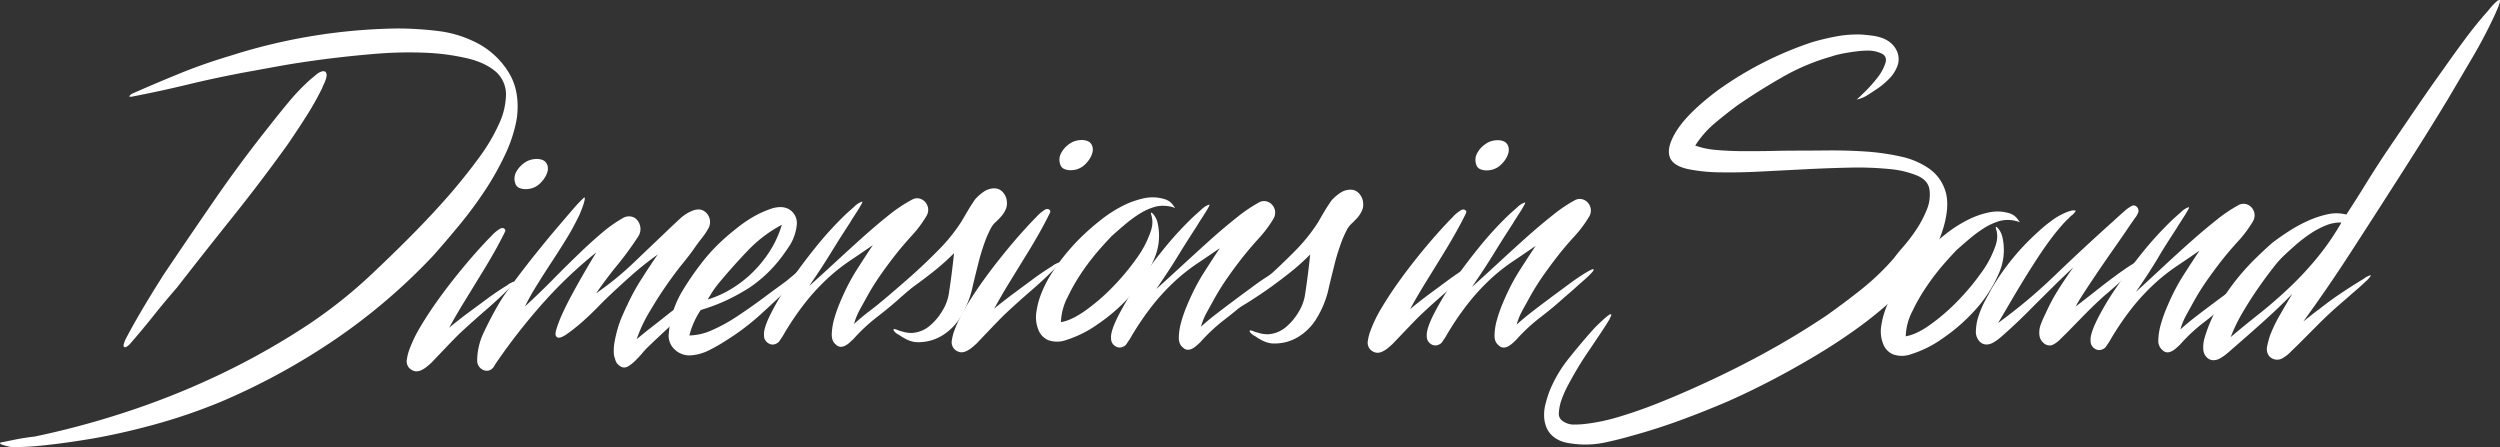 <?xml version="1.0" encoding="UTF-8"?> <svg xmlns="http://www.w3.org/2000/svg" width="1078.76" height="192.95" viewBox="0 0 1078.76 192.95"><rect x="0" y="0" width="1078.76" height="192.95" fill="#333333" stroke="none"/><defs><style>.cls-1{fill:#fff;}</style></defs><g id="Layer_2" data-name="Layer 2"><g id="Layer_1-2" data-name="Layer 1"><path class="cls-1" d="M206.68,19a34.76,34.76,0,0,1,13,12.57q4.75,7.92,3.37,19.29a60.47,60.47,0,0,1-5,15.67,122.27,122.27,0,0,1-8.9,15.84,177,177,0,0,1-11.05,14.89q-5.91,7.15-11.12,13a255.91,255.91,0,0,1-42.81,36.51,288.74,288.74,0,0,1-48.64,26.51,244.76,244.76,0,0,1-30.45,10.33q-15,4-27.39,6T16.58,192.4a106.57,106.57,0,0,1-11.66.51,7.68,7.68,0,0,1-.92-.17c-.51-.12-1.08-.26-1.69-.43S1.16,192,.7,191.79s-.69-.37-.69-.6.59-.32,2.07-.6l4.91-1c1.79-.34,3.51-.63,5.14-.86s2.56-.34,2.76-.34a366.1,366.1,0,0,0,37.36-9.91,338.78,338.78,0,0,0,39.28-15.32,316.72,316.72,0,0,0,37.74-20.66,207.83,207.83,0,0,0,32.91-25.92q8.59-8.09,16.88-16.53T194.4,83.49q7-8.17,12.58-15.84a78.65,78.65,0,0,0,8.44-14.38A31.29,31.29,0,0,0,218.34,41a13.24,13.24,0,0,0-3.84-9.56q-4.6-4.3-12.89-6.28a97.53,97.53,0,0,0-18.49-2.42,173.84,173.84,0,0,0-21.55.52q-11.35.95-21.94,2.33t-19.56,3l-14.66,2.67Q92.68,33.65,81,36.48T56.78,41.73h-.69c-.26,0-.34-.11-.23-.34a3.61,3.61,0,0,1,1.22-1q11.36-5,21.25-9T99.58,24a247.36,247.36,0,0,1,71.65-11.71,147.83,147.83,0,0,1,18,1.12A48.94,48.94,0,0,1,206.68,19ZM53.56,149.69c-.31-.23-.34-.71-.08-1.46a18.75,18.75,0,0,1,.69-1.81q2.44-4.65,4.37-8c1.28-2.23,2.53-4.39,3.76-6.45s2.48-4.13,3.76-6.2,2.79-4.48,4.53-7.23q11-16.36,22.17-32.55t23.39-31.51q4.3-5.51,8.6-10.67A90.55,90.55,0,0,1,134.26,34c.3-.23.71-.57,1.23-1a16.84,16.84,0,0,1,1.61-1.29,5.83,5.83,0,0,1,1.68-.86,2.23,2.23,0,0,1,1.61.08,2.12,2.12,0,0,1,.54,1.64,7.24,7.24,0,0,1-.46,2c-.25.69-.54,1.35-.84,2a11.55,11.55,0,0,0-.62,1.46,122.75,122.75,0,0,1-6.75,12q-3.67,5.78-8.13,12.31-11.5,16-23.7,31.25T76.26,124.21q-5.22,6-10,12T56.16,148.32a7.17,7.17,0,0,1-1.38,1.2C54.27,149.87,53.86,149.92,53.56,149.69Z"></path><path class="cls-1" d="M219,123a7.13,7.13,0,0,1,1.61-1c.87-.46,1.35-.57,1.46-.34v.25a2.52,2.52,0,0,1-.46.61q-5.69,5.85-11.59,10.93T198.24,144q-2.46,2.42-6.06,6.2l-5.91,6.2c-.61.57-1.3,1.18-2.07,1.81a11.81,11.81,0,0,1-2.46,1.55,4.69,4.69,0,0,1-2.6.43,4.94,4.94,0,0,1-2.69-1.55,4.37,4.37,0,0,1-.84-3.79,19.6,19.6,0,0,1,1.15-4.31,57.38,57.38,0,0,1,4.75-9.72q3.23-5.43,7.29-11.11t8.44-11.11q4.37-5.42,8.21-9.73t6.6-7.06a15.92,15.92,0,0,1,3.68-3.09,1.83,1.83,0,0,1,1.69-.18,1.64,1.64,0,0,1,.53.52,1.07,1.07,0,0,1-.07,1q-2,4.14-4.76,9t-6,10.07L200.46,130q-3.45,5.6-6.67,11.45,1.38-1.2,3.68-3t3.68-2.84l8.75-6.45C212.76,127,215.78,125,219,123Zm17.18-51.82a4.9,4.9,0,0,1,.08,2.84A9.55,9.55,0,0,1,235,76.77a13.16,13.16,0,0,1-1.92,2.33,8.73,8.73,0,0,1-2.14,1.55,7.68,7.68,0,0,1-2.23.77,9.52,9.52,0,0,1-2.53.17,6.16,6.16,0,0,1-2.3-.6,3,3,0,0,1-1.53-1.89,6,6,0,0,1,.61-5.26,10.86,10.86,0,0,1,3.53-3.7,7.83,7.83,0,0,1,2.3-1.12,9.68,9.68,0,0,1,2.84-.43,6.74,6.74,0,0,1,2.68.52A3.44,3.44,0,0,1,236.13,71.18Z"></path><path class="cls-1" d="M310.08,121c.1.12-.11.46-.66,1s-1.17,1.17-1.88,1.84-1.39,1.35-2,2a14.27,14.27,0,0,1-1.48,1.37c-1.2,1.23-2.42,2.39-3.68,3.49s-2.48,2.2-3.68,3.31q-4.25,3.68-8.5,7.62t-8.51,8a35.13,35.13,0,0,0-2.54,2.76,30.08,30.08,0,0,1-2.37,2.57,16.62,16.62,0,0,1-3.76,3.12c-1.42.85-2.84.61-4.26-.74a4,4,0,0,1-1.14-1.74c-.22-.67-.44-1.38-.65-2.11a19.19,19.19,0,0,1,.16-5.6,57.56,57.56,0,0,1,1.31-5.78,44.12,44.12,0,0,1,2-5.61c.76-1.77,1.53-3.45,2.29-5a87.68,87.68,0,0,1,6.14-11.2q3.84-6.06,6.95-10.47a131,131,0,0,0-11.13,8.81q-5.4,4.78-10.79,9.92-.82.74-3.85,3.85t-6.54,6.25a77.42,77.42,0,0,1-6.79,5.41c-2.18,1.53-3.66,2-4.42,1.38s-.73-1.59-.24-3.3a48.84,48.84,0,0,1,2.37-6.25c1.09-2.44,2.37-5.05,3.84-7.8s2.95-5.42,4.42-8,2.81-4.86,4-6.88,2.07-3.46,2.62-4.32a189,189,0,0,0-22.58,21.39,259.56,259.56,0,0,0-20.28,25.8,19.81,19.81,0,0,0-1.23,1.93,4.1,4.1,0,0,1-1.56,1.56,3.62,3.62,0,0,1-3.76-.28,4.4,4.4,0,0,1-2-3.58,28.51,28.51,0,0,1,2.86-12.3q2.86-6.06,6.14-11.75a62.67,62.67,0,0,1,4.09-6.24q2.78-3.85,6.29-8.45t7.45-9.45c2.62-3.24,5.15-6.31,7.6-9.18S245,92.88,247,90.55a70.13,70.13,0,0,1,4.83-5.14c.43-.36.6-.18.49.55a16.08,16.08,0,0,1-.74,2.76c-.38,1.1-.79,2.17-1.22,3.21a12.29,12.29,0,0,1-.82,1.75,102.45,102.45,0,0,1-5.24,9.54q-2.94,4.78-6.13,9.64T232,122.5a106.66,106.66,0,0,0-5.48,9.73q6.21-5.68,12-11.57t11.12-11q5.31-5.15,10.22-9.27a56,56,0,0,1,9.33-6.52,5,5,0,0,1,4.74.18,5.63,5.63,0,0,1,2.29,3.49,5.74,5.74,0,0,1-.65,4.22,133.58,133.58,0,0,1-9.08,12.49q-4.83,5.88-9.24,12.3a132,132,0,0,0,16.11-13.13l15.3-14.59c1.52-1.47,3.16-3,4.9-4.59a16.82,16.82,0,0,1,5.73-3.49,7.31,7.31,0,0,1,2.29-.37,4.29,4.29,0,0,1,2.29.73,5.63,5.63,0,0,1,1.64,7.72,29.45,29.45,0,0,1-2.54,3.76c-.93,1.16-1.83,2.36-2.7,3.58q-1.63,2.39-3.35,4.59t-3.52,4.41q-3.43,4.4-6.63,9.08t-6,9.46a63.15,63.15,0,0,0-6.05,12.67q3.27-2.76,6.71-5.42t6.87-5.41q.65-.56,4-3t7.2-5.24q3.84-2.74,7-4.77T310.08,121Z"></path><path class="cls-1" d="M348,115.46q-1.23,1.55-2.84,3.44c-1.07,1.27-2.12,2.44-3.14,3.53l-1.85,2q-6.14,6-12.58,11.8a103.5,103.5,0,0,1-14.11,10.59,75.29,75.29,0,0,1-7.67,4.39,20.24,20.24,0,0,1-8.29,2.15,9.24,9.24,0,0,1-6.52-2.67,8.13,8.13,0,0,1-2.38-7.14,41.59,41.59,0,0,1,5.68-17.74,122.51,122.51,0,0,1,10.59-15,78.32,78.32,0,0,1,6.13-6.46c2.15-2,4.4-3.93,6.75-5.76a54.77,54.77,0,0,1,7.06-4.91,42.84,42.84,0,0,1,7.67-3.53,12.86,12.86,0,0,1,4-.78,7.46,7.46,0,0,1,4,.95A6.88,6.88,0,0,1,343.81,97a20.35,20.35,0,0,1-2.92,8.7q-1.23,1.89-2.45,3.61t-2.61,3.44a58,58,0,0,1-12.43,11.37,92.17,92.17,0,0,1-9.82,5.42,80.08,80.08,0,0,1-11.2,4.22,34.81,34.81,0,0,0-4.91,11,24.94,24.94,0,0,0,9.82-2.32A70.27,70.27,0,0,0,318,136.55q5.37-3.53,10.59-7.4t9.51-7a23.62,23.62,0,0,0,2-1.54q1.69-1.38,3.61-3t5.14-4C349.07,113.8,348.77,114.43,348,115.46Zm-38.36,7.4a32.51,32.51,0,0,0-2.38,3.28c-.56.92-1.2,2-1.91,3.09a43.88,43.88,0,0,0,10.2-4.56,50.55,50.55,0,0,0,9.2-7.14,52.58,52.58,0,0,0,7.52-9.3A45,45,0,0,0,337.36,97a57.78,57.78,0,0,0-14.73,11.19Q316,115.11,309.59,122.86Z"></path><path class="cls-1" d="M401.65,115.93c.1.23-.1.63-.62,1.21s-1.1,1.17-1.76,1.8-1.33,1.24-2,1.81-1,.92-1.16,1q-1.68,1.56-3.45,3.1c-1.17,1-2.38,2.07-3.6,3.1q-4.92,4.48-10.44,8.7a74.8,74.8,0,0,0-10.43,9.73c-.51.46-1.05.94-1.61,1.46a8.26,8.26,0,0,1-1.84,1.29,4.26,4.26,0,0,1-2,.52,3.13,3.13,0,0,1-2.07-1q-1.83-1.38-1.76-4.48a27,27,0,0,1,1.07-6.63,59.28,59.28,0,0,1,2.38-6.8q1.38-3.27,2.3-5.17a85.19,85.19,0,0,1,5.68-10.16q3.52-5.5,6.29-9.64-5.22,3.62-9.74,6.63a80.12,80.12,0,0,0-9.13,7.15,93.15,93.15,0,0,0-9.51,10.07,120.48,120.48,0,0,0-10.59,15.58c-.41.58-.82,1.18-1.23,1.81a3.15,3.15,0,0,1-1.53,1.29,3.26,3.26,0,0,1-3.45-.26,3.69,3.69,0,0,1-1.77-3.35q-.3-2.76,2.69-8.87a114.55,114.55,0,0,1,8.05-13.6q5.07-7.5,11.58-15.59A149.37,149.37,0,0,1,365.44,92l3.37-3A8.32,8.32,0,0,1,372,87c.2,0,.12.35-.23,1s-.85,1.52-1.46,2.49-1.25,2-1.92,3-1.2,1.89-1.61,2.58q-2.91,4.49-4.76,7.4c-1.22,2-2.4,3.85-3.53,5.69s-2.37,3.81-3.75,5.94-3.25,4.9-5.6,8.35q5.37-4.83,11.43-10.42t12-10.93q6-5.34,11.43-9.65A64.4,64.4,0,0,1,393.82,86a4.47,4.47,0,0,1,4.45.34,5.07,5.07,0,0,1,1.38,7.06,50,50,0,0,1-6.36,8.44q-4.07,4.48-7.29,8.61t-6.22,8.44q-3,4.31-5.6,9-1.53,2.76-3.14,5.68a29.46,29.46,0,0,0-2.53,6.2q3.06-2.74,6.29-5.25c2.15-1.66,4.29-3.3,6.44-4.91l2.07-1.55,3.84-2.84,4.68-3.44c1.63-1.21,3.17-2.27,4.6-3.19s2.63-1.63,3.61-2.15S401.55,115.7,401.65,115.93Z"></path><path class="cls-1" d="M434.48,87.14a6.47,6.47,0,0,1-.61,3.44A13,13,0,0,1,432,93.42c-.77.86-1.59,1.7-2.46,2.5a9.35,9.35,0,0,0-2.07,2.75,46.71,46.71,0,0,0-2.68,6.2c-.77,2.18-1.46,4.37-2.07,6.55q-.93,3.61-1.77,7t-1.61,6.8a41.74,41.74,0,0,1-4.76,11.37,23.49,23.49,0,0,1-8.13,8.26,19.65,19.65,0,0,1-11.5,2.76,12.52,12.52,0,0,1-5.07-1.9,3.27,3.27,0,0,1-.92-.52c-.51-.34-1.05-.68-1.61-1a5.86,5.86,0,0,1-1.38-1.12c-.36-.4-.48-.71-.38-.95s.66-.14,1.68.26a8.41,8.41,0,0,0,1.85.61,13.48,13.48,0,0,0,4.44.68,13.1,13.1,0,0,0,7.83-3.27,24.39,24.39,0,0,0,5.29-6.37,19.78,19.78,0,0,0,2.84-7.92c.41-2.64.79-5.36,1.15-8.18s.69-5.71,1-8.69a96.69,96.69,0,0,1-9.51,8.43q-5.69,4.48-11.13,8.18t-9.43,6q-4,2.33-4.45,1.81c-.21-.35,1.15-1.75,4.06-4.22s6.45-5.51,10.59-9.13,8.39-7.6,12.73-12A74.5,74.5,0,0,0,415,95.4c.92-1.6,1.85-3.18,2.77-4.73s1.94-3.13,3.06-4.74a19.76,19.76,0,0,1,3.76-3.27,8,8,0,0,1,4.53-1.38A4.78,4.78,0,0,1,432.79,83,6.69,6.69,0,0,1,434.48,87.14Z"></path><path class="cls-1" d="M454.12,114.78a6.78,6.78,0,0,1,1.61-1c.87-.46,1.35-.57,1.45-.35v.26a2.24,2.24,0,0,1-.46.61q-5.67,5.85-11.58,10.93T433.4,135.79q-2.44,2.42-6.06,6.2l-5.9,6.2c-.62.57-1.31,1.18-2.07,1.8a11,11,0,0,1-2.46,1.55,4.56,4.56,0,0,1-2.61.43,4.84,4.84,0,0,1-2.68-1.54,4.4,4.4,0,0,1-.85-3.79,20.17,20.17,0,0,1,1.15-4.31,57.57,57.57,0,0,1,4.76-9.73q3.22-5.41,7.29-11.1t8.44-11.11q4.36-5.42,8.21-9.73t6.59-7.06a16.61,16.61,0,0,1,3.68-3.1,1.85,1.85,0,0,1,1.69-.17,1.57,1.57,0,0,1,.54.52,1.07,1.07,0,0,1-.08,1q-2,4.14-4.75,9t-6,10.08q-3.23,5.25-6.67,10.85T429,133.21c.92-.81,2.15-1.81,3.69-3s2.76-2.15,3.68-2.84l8.74-6.45C447.93,118.77,450.94,116.74,454.12,114.78ZM471.3,63a4.9,4.9,0,0,1,.08,2.84,9.49,9.49,0,0,1-1.23,2.76,12.74,12.74,0,0,1-1.92,2.32,8.27,8.27,0,0,1-2.15,1.55,7.23,7.23,0,0,1-2.22.78,9.54,9.54,0,0,1-2.53.17,6.36,6.36,0,0,1-2.3-.6,3.06,3.06,0,0,1-1.54-1.9,6,6,0,0,1,.62-5.25,10.84,10.84,0,0,1,3.52-3.7,7.65,7.65,0,0,1,2.31-1.12,9.66,9.66,0,0,1,2.83-.43,6.79,6.79,0,0,1,2.69.52A3.45,3.45,0,0,1,471.3,63Z"></path><path class="cls-1" d="M502.75,86A6.64,6.64,0,0,1,506,88.28c.82,1.09,1.18,1.58,1.08,1.46l-1.31-.43a14.47,14.47,0,0,0-2.37-.43,13.53,13.53,0,0,0-5.83.61,26.55,26.55,0,0,0-5.84,2.75,53.17,53.17,0,0,0-5.9,4.3q-3,2.5-6.06,5.26c-.92.92-2.61,2.75-5.07,5.51a101.41,101.41,0,0,0-7.44,9.55,82.58,82.58,0,0,0-6.59,11.37A25.23,25.23,0,0,0,457.8,139q4.44-.69,10.43-4.91a85,85,0,0,0,11.66-10,101.42,101.42,0,0,0,10.28-12.22,43.77,43.77,0,0,0,6.29-11.8,13.58,13.58,0,0,0,.77-3.35,10.69,10.69,0,0,0-.31-3.53,8.66,8.66,0,0,1-.31-1.21c.11-.46.54-.2,1.31.78a8.62,8.62,0,0,1,1.61,3.53,24.86,24.86,0,0,1-1.76,16,56.74,56.74,0,0,1-10,15.33,77.37,77.37,0,0,1-14,12.22,48.7,48.7,0,0,1-13.73,6.89,11.44,11.44,0,0,1-7.83,0,8,8,0,0,1-4.29-4.82,14.47,14.47,0,0,1-.77-6.89,35.84,35.84,0,0,1,2.23-8.52,50.28,50.28,0,0,1,4.06-8,90.79,90.79,0,0,1,12.66-15.76A102.39,102.39,0,0,1,474.9,95a56.44,56.44,0,0,1,9.44-6.12,37.84,37.84,0,0,1,9.44-3.36A17.62,17.62,0,0,1,502.75,86Z"></path><path class="cls-1" d="M551.39,117.21c.1.24-.11.64-.62,1.21s-1.1,1.18-1.76,1.81-1.33,1.23-2,1.81-1,.92-1.15,1q-1.68,1.55-3.45,3.1t-3.6,3.1q-4.92,4.47-10.44,8.69a75.41,75.41,0,0,0-10.43,9.73l-1.61,1.46a8.64,8.64,0,0,1-1.84,1.3,4.37,4.37,0,0,1-2,.51,3.09,3.09,0,0,1-2.07-1q-1.83-1.38-1.76-4.48a27.17,27.17,0,0,1,1.07-6.63,59.28,59.28,0,0,1,2.38-6.8q1.38-3.27,2.3-5.16a84.42,84.42,0,0,1,5.68-10.16q3.52-5.52,6.29-9.64-5.22,3.61-9.74,6.62a81.26,81.26,0,0,0-9.13,7.15A94.16,94.16,0,0,0,498,130.9a121.75,121.75,0,0,0-10.58,15.59q-.62.85-1.23,1.8a3.12,3.12,0,0,1-1.53,1.3,3.32,3.32,0,0,1-3.46-.26,3.73,3.73,0,0,1-1.76-3.36q-.3-2.76,2.69-8.87a114,114,0,0,1,8.05-13.6q5.07-7.48,11.58-15.58a148.37,148.37,0,0,1,13.43-14.64l3.37-3a8.32,8.32,0,0,1,3.23-2c.2,0,.12.34-.23,1s-.85,1.52-1.46,2.5l-1.92,3c-.67,1-1.2,1.89-1.61,2.58q-2.91,4.49-4.76,7.41t-3.53,5.68q-1.68,2.76-3.75,5.94t-5.6,8.35q5.35-4.82,11.43-10.42t12-10.93q6-5.34,11.43-9.64a64.55,64.55,0,0,1,9.74-6.55,4.45,4.45,0,0,1,4.45.35,5.06,5.06,0,0,1,1.38,7.06,50.87,50.87,0,0,1-6.36,8.43c-2.72,3-5.14,5.86-7.29,8.61s-4.22,5.57-6.22,8.44-3.86,5.86-5.6,9c-1,1.83-2.07,3.73-3.14,5.68a28.73,28.73,0,0,0-2.53,6.2q3.06-2.76,6.29-5.26c2.15-1.66,4.29-3.29,6.44-4.9l2.07-1.55c1.08-.8,2.35-1.75,3.84-2.84l4.68-3.45c1.63-1.2,3.17-2.26,4.6-3.18s2.63-1.64,3.61-2.16S551.28,117,551.39,117.21Z"></path><path class="cls-1" d="M588.21,87.66a6.51,6.51,0,0,1-.62,3.45A13,13,0,0,1,585.68,94c-.77.86-1.59,1.69-2.46,2.5a9.35,9.35,0,0,0-2.07,2.75,46.15,46.15,0,0,0-2.68,6.2q-1.15,3.27-2.08,6.54-.92,3.61-1.76,7t-1.61,6.8a42,42,0,0,1-4.76,11.36,23.61,23.61,0,0,1-8.13,8.27,19.57,19.57,0,0,1-11.51,2.75,12.38,12.38,0,0,1-5.06-1.89,3.13,3.13,0,0,1-.92-.52c-.51-.34-1-.69-1.61-1a6.4,6.4,0,0,1-1.38-1.12c-.36-.4-.49-.72-.39-.95s.67-.14,1.69.26a8.91,8.91,0,0,0,1.84.6,13.58,13.58,0,0,0,4.45.69,13.22,13.22,0,0,0,7.83-3.27,24.75,24.75,0,0,0,5.29-6.37,19.78,19.78,0,0,0,2.84-7.92q.62-4,1.15-8.18t1-8.7a94.5,94.5,0,0,1-9.52,8.44q-5.67,4.48-11.12,8.18t-9.43,6c-2.66,1.55-4.15,2.15-4.45,1.8s1.15-1.74,4.06-4.21,6.45-5.51,10.59-9.13,8.38-7.6,12.73-12a74.46,74.46,0,0,0,10.51-12.91q1.38-2.42,2.76-4.74c.92-1.55,1.95-3.12,3.07-4.73a19.76,19.76,0,0,1,3.76-3.27,8,8,0,0,1,4.53-1.38,4.78,4.78,0,0,1,3.68,1.72A6.74,6.74,0,0,1,588.21,87.66Z"></path><path class="cls-1" d="M633.62,115a6.78,6.78,0,0,1,1.61-1c.87-.46,1.36-.58,1.46-.35v.26a2.38,2.38,0,0,1-.46.6q-5.68,5.86-11.59,10.94T612.91,136q-2.46,2.41-6.06,6.2l-5.91,6.19c-.61.58-1.3,1.18-2.07,1.81a11.41,11.41,0,0,1-2.46,1.55,4.61,4.61,0,0,1-2.6.43,4.82,4.82,0,0,1-2.69-1.55,4.36,4.36,0,0,1-.84-3.79,19.51,19.51,0,0,1,1.15-4.3,57.44,57.44,0,0,1,4.75-9.73q3.23-5.42,7.29-11.1t8.44-11.11q4.38-5.43,8.21-9.73t6.6-7.06a16.08,16.08,0,0,1,3.68-3.1,1.85,1.85,0,0,1,1.69-.17,1.54,1.54,0,0,1,.53.52c.16.23.13.57-.07,1q-2,4.13-4.76,9t-6,10.08q-3.22,5.25-6.68,10.84t-6.67,11.45q1.38-1.2,3.68-3t3.68-2.84q4.45-3.27,8.75-6.46T633.62,115ZM650.8,63.12a4.9,4.9,0,0,1,.08,2.84,9.49,9.49,0,0,1-1.23,2.76A13.49,13.49,0,0,1,647.74,71a8.44,8.44,0,0,1-2.15,1.55,7.68,7.68,0,0,1-2.23.78,9.52,9.52,0,0,1-2.53.17,6.36,6.36,0,0,1-2.3-.6A3,3,0,0,1,637,71a6,6,0,0,1,.61-5.25,10.77,10.77,0,0,1,3.53-3.7,7.59,7.59,0,0,1,2.3-1.12,9.36,9.36,0,0,1,2.84-.43,6.74,6.74,0,0,1,2.68.52A3.45,3.45,0,0,1,650.8,63.12Z"></path><path class="cls-1" d="M687.63,116.27c.1.23-.11.63-.62,1.2s-1.1,1.18-1.76,1.81-1.33,1.23-2,1.81-1,.92-1.15,1c-1.13,1-2.28,2.07-3.45,3.1s-2.38,2.07-3.61,3.1q-4.9,4.49-10.43,8.69a75.41,75.41,0,0,0-10.43,9.73c-.52.46-1,.95-1.61,1.47a9.25,9.25,0,0,1-1.84,1.29,4.37,4.37,0,0,1-2,.51,3,3,0,0,1-2.07-1q-1.85-1.38-1.76-4.48a26.55,26.55,0,0,1,1.07-6.62,57.58,57.58,0,0,1,2.38-6.81q1.38-3.27,2.3-5.16a84.42,84.42,0,0,1,5.68-10.16q3.52-5.5,6.29-9.64-5.22,3.61-9.75,6.63a82,82,0,0,0-9.13,7.14A95.11,95.11,0,0,0,634.23,130a121.75,121.75,0,0,0-10.58,15.59c-.41.57-.82,1.18-1.23,1.81a3.13,3.13,0,0,1-1.54,1.29,3.31,3.31,0,0,1-3.45-.26,3.73,3.73,0,0,1-1.76-3.36q-.31-2.75,2.68-8.87a115.56,115.56,0,0,1,8.06-13.6Q631.46,115.07,638,107a148.27,148.27,0,0,1,13.43-14.64l3.37-3a8.3,8.3,0,0,1,3.22-2c.21,0,.13.34-.23,1s-.84,1.52-1.45,2.5l-1.92,3c-.67,1-1.21,1.89-1.61,2.58q-2.92,4.49-4.76,7.41c-1.23,1.95-2.4,3.85-3.53,5.68s-2.38,3.82-3.76,5.94-3.25,4.91-5.6,8.35q5.37-4.82,11.43-10.42t12-10.93q6-5.34,11.43-9.64a64.55,64.55,0,0,1,9.74-6.55,4.48,4.48,0,0,1,4.45.35,5.06,5.06,0,0,1,1.38,7.06,50.87,50.87,0,0,1-6.37,8.44q-4.07,4.47-7.28,8.61t-6.22,8.43q-3,4.31-5.6,9c-1,1.83-2.07,3.73-3.14,5.68a28.73,28.73,0,0,0-2.53,6.2q3.06-2.76,6.29-5.25c2.14-1.67,4.29-3.3,6.44-4.91l2.07-1.55q1.61-1.2,3.84-2.84l4.68-3.45q2.45-1.8,4.6-3.18c1.43-.92,2.63-1.64,3.6-2.15S687.52,116,687.63,116.27Z"></path><path class="cls-1" d="M774.16,65q6.29,0,14.26-.08t16.11.43A100.52,100.52,0,0,1,820,67.51a33.76,33.76,0,0,1,12.43,5.25,18.44,18.44,0,0,1,7,9.64q1.92,6-.69,15.33a49.74,49.74,0,0,1-8.06,16.36A100,100,0,0,1,819,127.17a176.7,176.7,0,0,1-15.65,13.09q-8.14,6-16.88,11.36-10.12,6.19-20.25,11.54t-20.56,10q-10.44,4.47-20.79,8.26t-21.1,6.72q-5.37,1.55-11,2.75a40.72,40.72,0,0,1-11.12.86,43.36,43.36,0,0,1-5.52-.69,13.41,13.41,0,0,1-5.07-2.06,10.3,10.3,0,0,1-3.53-4.05,13.71,13.71,0,0,1-1.22-5,18.09,18.09,0,0,1,.53-5.43q.69-2.75,1.62-5.33a56,56,0,0,1,8.43-14.47Q682.25,148,687.62,142c.41-.46,1-1.06,1.77-1.81s1.56-1.49,2.38-2.24,1.53-1.34,2.14-1.8,1-.63,1.23-.52.15.6-.15,1.12a3,3,0,0,0-.46,1q-2,3.27-4.14,6.45t-4.45,6.63c-.41.58-1.13,1.64-2.15,3.19s-2.15,3.35-3.38,5.42-2.45,4.25-3.68,6.54a46,46,0,0,0-2.92,6.55,19.54,19.54,0,0,0-1.15,5.59,3.66,3.66,0,0,0,1.62,3.53,8.1,8.1,0,0,0,4.9,1.55,41.11,41.11,0,0,0,5.38-.34,82.7,82.7,0,0,0,14.34-3.1q8.05-2.41,16.49-5.77t16.8-7.15q8.37-3.78,15.27-7.23,10.42-5.16,20.48-10.93t19.87-12.31q7.83-5.51,15.42-11.54a106,106,0,0,0,14-13.43q1.53-2.07,4.37-5.34a68.92,68.92,0,0,0,5.45-7.23,47.07,47.07,0,0,0,4.37-8.35,16.65,16.65,0,0,0,1.15-8.7q-.61-4-5.29-6a40.52,40.52,0,0,0-12.05-2.84,137.19,137.19,0,0,0-16.72-.61q-9.36.18-19.25.69l-19.57,1q-9.66.51-17.64.34a72.12,72.12,0,0,1-13.58-1.38q-5.6-1.2-7.44-4.13-2.61-4.3,2.3-12.23t18-17.73A152.23,152.23,0,0,1,782,18.18a106.87,106.87,0,0,1,10.51-2.5,50.82,50.82,0,0,1,10.82-.77c1.33.11,2.73.25,4.22.43a21.85,21.85,0,0,1,4.29.94,12.78,12.78,0,0,1,3.84,2.07A10.08,10.08,0,0,1,818.5,22a8.41,8.41,0,0,1,.3,6.29,15.29,15.29,0,0,1-3.45,5.51,32.56,32.56,0,0,1-5.29,4.48c-1.95,1.32-3.58,2.38-4.91,3.18a13.87,13.87,0,0,1-2.23,1,15.16,15.16,0,0,1-1.76.51q.62-.51,3.45-3.27a58.11,58.11,0,0,0,5.45-6.11,20.11,20.11,0,0,0,3.53-6.46q.92-3.11-2.3-4.3a14,14,0,0,0-5.14-1,39.06,39.06,0,0,0-5.14.35c-1.85.23-3.69.51-5.53.86a39.87,39.87,0,0,0-5.37,1.38,93.39,93.39,0,0,0-20.86,8.78q-10,5.69-19.49,12.22-4.9,3.61-9.82,7.75a42.85,42.85,0,0,0-8.44,9.64,34.45,34.45,0,0,0,9.13,1.9q5.61.51,11.66.51c4,0,8,0,11.89-.08S771.39,65,774.16,65Z"></path><path class="cls-1" d="M867.28,92.1a6.73,6.73,0,0,1,3.23,2.32c.81,1.1,1.17,1.58,1.07,1.47-.31-.11-.74-.26-1.3-.43A13.8,13.8,0,0,0,867.9,95a13.53,13.53,0,0,0-5.83.6,26.32,26.32,0,0,0-5.83,2.76,52,52,0,0,0-5.91,4.3q-3,2.5-6.06,5.25-1.38,1.38-5.06,5.51a98.4,98.4,0,0,0-7.44,9.56,81,81,0,0,0-6.6,11.36,25.23,25.23,0,0,0-2.84,10.76q4.45-.67,10.43-4.9a85,85,0,0,0,11.66-10A99,99,0,0,0,854.7,118,43.3,43.3,0,0,0,861,106.22a13.76,13.76,0,0,0,.77-3.36,10.71,10.71,0,0,0-.31-3.53,8.26,8.26,0,0,1-.3-1.2c.1-.46.53-.2,1.3.77a8.56,8.56,0,0,1,1.61,3.53,24.89,24.89,0,0,1-1.76,16,56.89,56.89,0,0,1-10,15.32,77.49,77.49,0,0,1-14,12.23,48.37,48.37,0,0,1-13.73,6.88,11.41,11.41,0,0,1-7.82,0,7.89,7.89,0,0,1-4.3-4.82,14.59,14.59,0,0,1-.77-6.89,36.09,36.09,0,0,1,2.23-8.52,51.57,51.57,0,0,1,4.06-8q2.16-3.44,5.37-7.57a87.42,87.42,0,0,1,7.29-8.18,102.64,102.64,0,0,1,8.75-7.75A56.29,56.29,0,0,1,848.87,95a37.06,37.06,0,0,1,9.44-3.36A17.51,17.51,0,0,1,867.28,92.1Z"></path><path class="cls-1" d="M923.9,112.49c.2.34-.1.89-.92,1.64s-1.33,1.23-1.54,1.46q-6.9,6.54-13.65,12.22-4,3.62-7.9,7.58t-7.75,7.92l-3.68,3.62a14.36,14.36,0,0,1-1.54,1.2,7.67,7.67,0,0,1-1.69.86,3.9,3.9,0,0,1-3.37-.94,5.23,5.23,0,0,1-1.84-3.36,9.76,9.76,0,0,1,.61-4.74,40.5,40.5,0,0,1,2-4.56,81,81,0,0,1,5.06-9.64q2.76-4.48,6.9-10.33-4.29,4-8.28,7.92l-8,7.92q-3.37,3.45-6.75,6.71t-6.9,6.37c-.62.58-1.36,1.21-2.23,1.9a17,17,0,0,1-2.61,1.72,5.66,5.66,0,0,1-2.68.69,4,4,0,0,1-2.61-1,6,6,0,0,1-1.92-4.91,22.55,22.55,0,0,1,1.23-6.63,39.87,39.87,0,0,1,2.84-6.54l2.61-4.83a99.69,99.69,0,0,1,9-13,101.25,101.25,0,0,1,10.51-11.1,65.73,65.73,0,0,1,6.6-5.51,28.26,28.26,0,0,1,7.52-4,3.46,3.46,0,0,0,.69-.17,3.29,3.29,0,0,1,1.07-.18,3.06,3.06,0,0,1,.84.09q.32.09-.15.6a6,6,0,0,1-1.3,1.38,9.58,9.58,0,0,0-1.46,1.38,36,36,0,0,0-3.15,3.27c-1,1.15-2,2.35-3,3.62q-3.23,4.13-6.36,8.86t-6.22,9.73q-3.07,5-6,10t-5.68,9.64a228.87,228.87,0,0,0,24.63-20.66Q899,107,912.08,95.27q1.84-1.72,4.45-4a14.16,14.16,0,0,1,3.69-2.58,2,2,0,0,1,2,.77,2.34,2.34,0,0,1,.46,2.15,8.58,8.58,0,0,1-1.38,2.42c-.82,1.14-1.38,2-1.69,2.41s-1.05,1.55-2.22,3.27-2.61,3.79-4.3,6.2-3.48,5-5.37,7.74-3.68,5.4-5.37,7.93-3.14,4.76-4.37,6.71a38.18,38.18,0,0,0-2.3,4c.1-.11.87-.71,2.3-1.81s3.14-2.43,5.14-4,4.17-3.3,6.52-5.08,4.55-3.39,6.6-4.82a61.19,61.19,0,0,1,5.21-3.36Q923.59,112,923.9,112.49Z"></path><path class="cls-1" d="M974.07,118.33c.1.23-.11.63-.62,1.21s-1.1,1.17-1.76,1.8-1.33,1.24-2,1.81-1.05.92-1.15,1q-1.68,1.56-3.45,3.1t-3.6,3.1q-4.92,4.49-10.44,8.7a74.21,74.21,0,0,0-10.43,9.73c-.51.46-1,.94-1.61,1.46a8.26,8.26,0,0,1-1.84,1.29,4.26,4.26,0,0,1-2,.52,3.13,3.13,0,0,1-2.07-1,5.09,5.09,0,0,1-1.76-4.48,27,27,0,0,1,1.07-6.63,59.28,59.28,0,0,1,2.38-6.8q1.38-3.27,2.3-5.17a85.19,85.19,0,0,1,5.68-10.16q3.53-5.5,6.29-9.64-5.22,3.61-9.74,6.63a80.12,80.12,0,0,0-9.13,7.15A93.15,93.15,0,0,0,920.68,132a120.48,120.48,0,0,0-10.59,15.58c-.41.58-.82,1.18-1.23,1.81a3.15,3.15,0,0,1-1.53,1.29,3.3,3.3,0,0,1-3.46-.26,3.71,3.71,0,0,1-1.76-3.35q-.3-2.76,2.69-8.87a114,114,0,0,1,8.05-13.61q5.07-7.48,11.58-15.58A149.37,149.37,0,0,1,937.86,94.4l3.37-3a8.32,8.32,0,0,1,3.23-2c.2,0,.12.35-.23,1s-.85,1.52-1.46,2.49l-1.92,3c-.67,1-1.2,1.89-1.61,2.58q-2.91,4.47-4.76,7.4T931,111.61q-1.68,2.76-3.75,6t-5.6,8.35Q927,121.08,933,115.49t12-10.94q6-5.33,11.43-9.64a63.65,63.65,0,0,1,9.74-6.54,4.47,4.47,0,0,1,4.45.34,5.07,5.07,0,0,1,1.38,7.06,50.5,50.5,0,0,1-6.36,8.44c-2.72,3-5.14,5.85-7.29,8.61s-4.22,5.57-6.22,8.44-3.86,5.85-5.6,9q-1.53,2.76-3.14,5.68a29.46,29.46,0,0,0-2.53,6.2q3.06-2.75,6.29-5.25c2.15-1.66,4.29-3.3,6.44-4.91l2.07-1.55c1.08-.8,2.35-1.75,3.84-2.84l4.68-3.44c1.63-1.21,3.17-2.27,4.6-3.19s2.63-1.63,3.61-2.15S974,118.1,974.07,118.33Z"></path><path class="cls-1" d="M1078.7.12c.1.12.08.46-.07,1A16.23,16.23,0,0,1,1078,3c-.25.63-.51,1.23-.77,1.8L1076.71,6q-4.45,9.65-9.82,18.77L1056.15,43q-5.84,9.64-11.74,19t-12,18.85q-9.36,14.64-18.8,29.19t-19.71,28.67l3.6-2.85q2.07-1.63,3.3-2.49,4.29-3.45,9.44-6.89t9.74-6.2a6.78,6.78,0,0,1,1.61-1c.87-.46,1.36-.57,1.46-.35a12.28,12.28,0,0,1-2.3,2.59c-1.33,1.26-2.82,2.61-4.45,4s-3.22,2.82-4.76,4.14l-3.07,2.66q-4.14,3.63-8.74,8.27t-8.59,8.61c-1.33,1.26-2.36,2.27-3.07,3a16.55,16.55,0,0,1-3.38,2.5,4.6,4.6,0,0,1-5.67-1.21,5.12,5.12,0,0,1-.7-4.21c.36-1.67.75-3.13,1.16-4.4a62.18,62.18,0,0,1,4.45-9.21q2.91-5.07,5.21-8.87-5.67,5.86-12.89,12.32t-13.65,12c-.62.58-1.36,1.21-2.23,1.9a17.4,17.4,0,0,1-2.6,1.72,5.7,5.7,0,0,1-2.69.69,4,4,0,0,1-2.61-1,5.39,5.39,0,0,1-1.76-4,14.36,14.36,0,0,1,.53-4.47,62.74,62.74,0,0,1,6.14-14.21,97.26,97.26,0,0,1,8.13-11.71,99.72,99.72,0,0,1,8.37-9.12q4-3.89,6.82-6.29c1.94-1.49,4.2-3.07,6.75-4.73a63.17,63.17,0,0,1,8.14-4.48,42.32,42.32,0,0,1,8.66-2.93,17.21,17.21,0,0,1,8.21.09q4.61-7.07,8.52-13.43t8.51-13.26q6.3-9.3,12.51-18.42t12.65-18.08q4.46-6.37,9.13-12.66t9.75-12c.1-.11.4-.48.92-1.12a23,23,0,0,1,1.61-1.8,17.22,17.22,0,0,1,1.61-1.47C1078.14,0,1078.5-.1,1078.7.12ZM962.56,145.45q5.67-4.81,12-9.81t12.58-10.85a141.27,141.27,0,0,0,12.19-12.92,109.75,109.75,0,0,0,11-15.84,16,16,0,0,0-6.82,1.29,36.23,36.23,0,0,0-7,3.79,64.19,64.19,0,0,0-6.29,4.91q-2.92,2.58-4.91,4.48a43.47,43.47,0,0,0-4.45,5.08q-2.93,3.7-6.29,8.52t-6.68,10.42A69.38,69.38,0,0,0,962.56,145.45Z"></path></g></g></svg> 